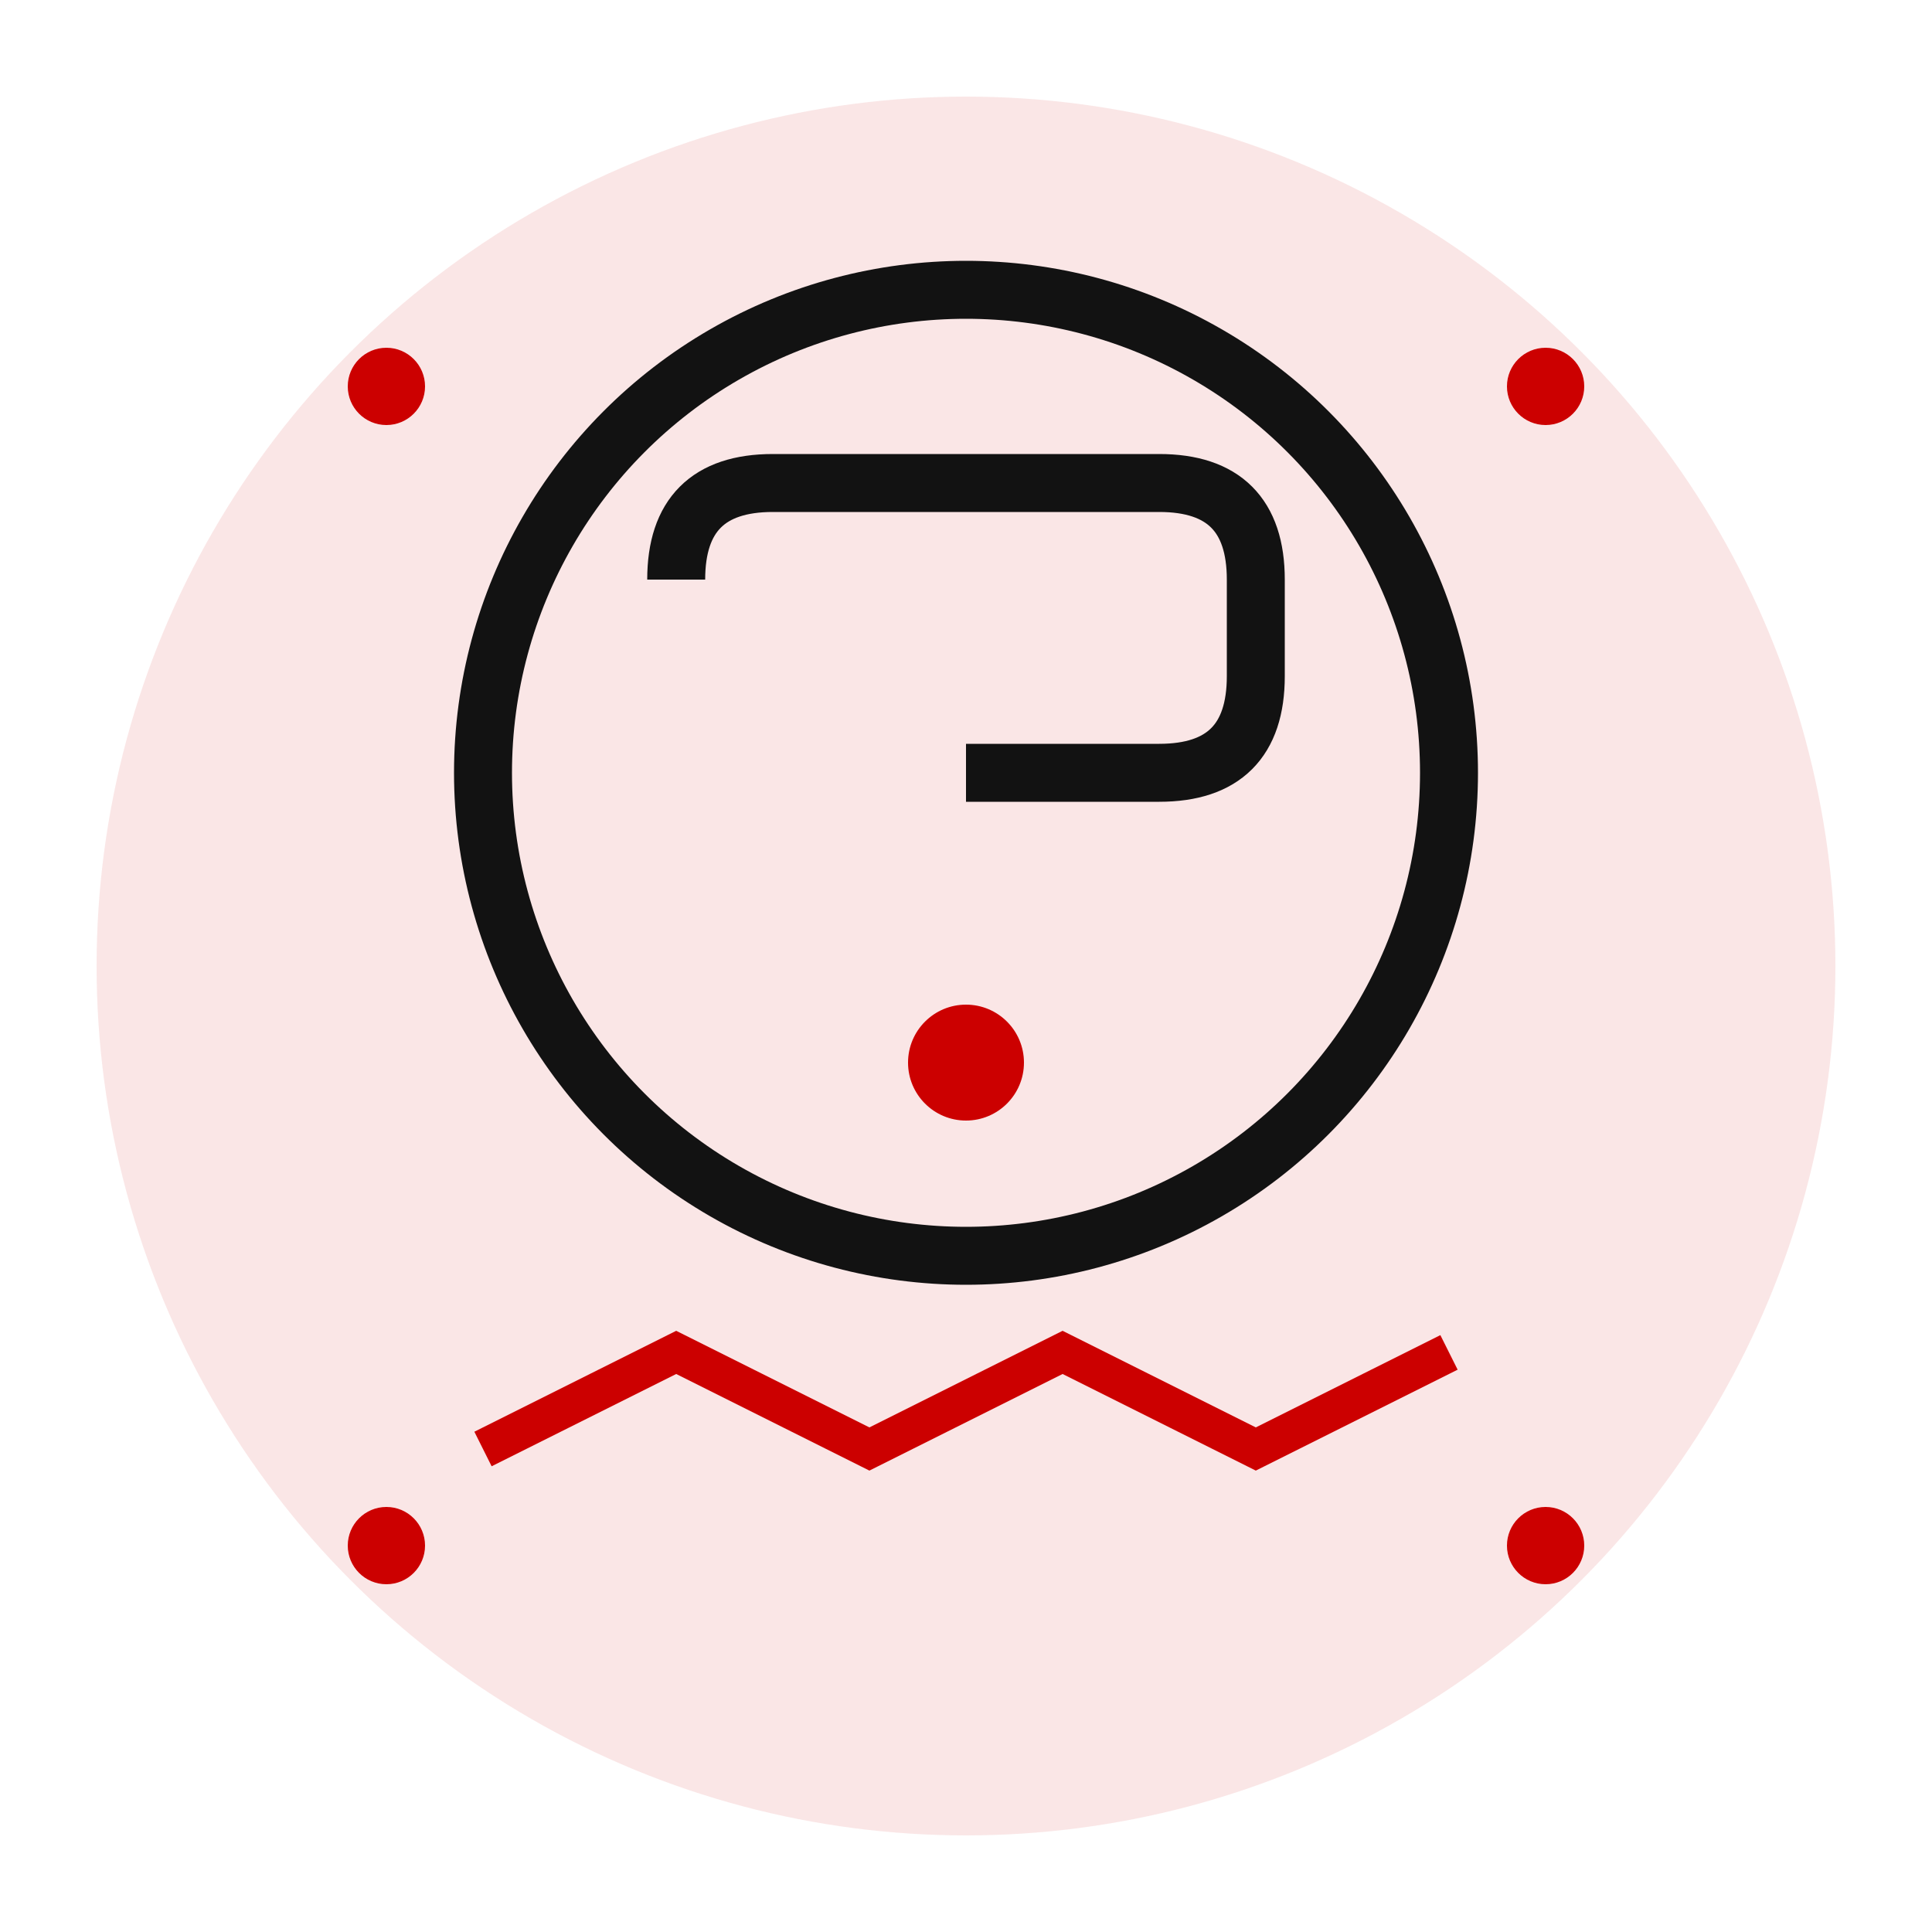 <svg xmlns="http://www.w3.org/2000/svg" viewBox="0 0 100 100">
    <circle cx="50" cy="50" r="45" fill="#cc0000" opacity="0.1"/>
    <circle cx="50" cy="40" r="25" fill="none" stroke="#121212" stroke-width="3"/>
    <path d="M35 30 Q35 25 40 25 L60 25 Q65 25 65 30 L65 35 Q65 40 60 40 L50 40" 
          stroke="#121212" stroke-width="3" fill="none"/>
    <circle cx="50" cy="55" r="3" fill="#cc0000"/>
    <path d="M25 75 L35 70 L45 75 L55 70 L65 75 L75 70" stroke="#cc0000" stroke-width="2" fill="none"/>
    <circle cx="20" cy="20" r="2" fill="#cc0000"/>
    <circle cx="80" cy="20" r="2" fill="#cc0000"/>
    <circle cx="20" cy="80" r="2" fill="#cc0000"/>
    <circle cx="80" cy="80" r="2" fill="#cc0000"/>
</svg>
